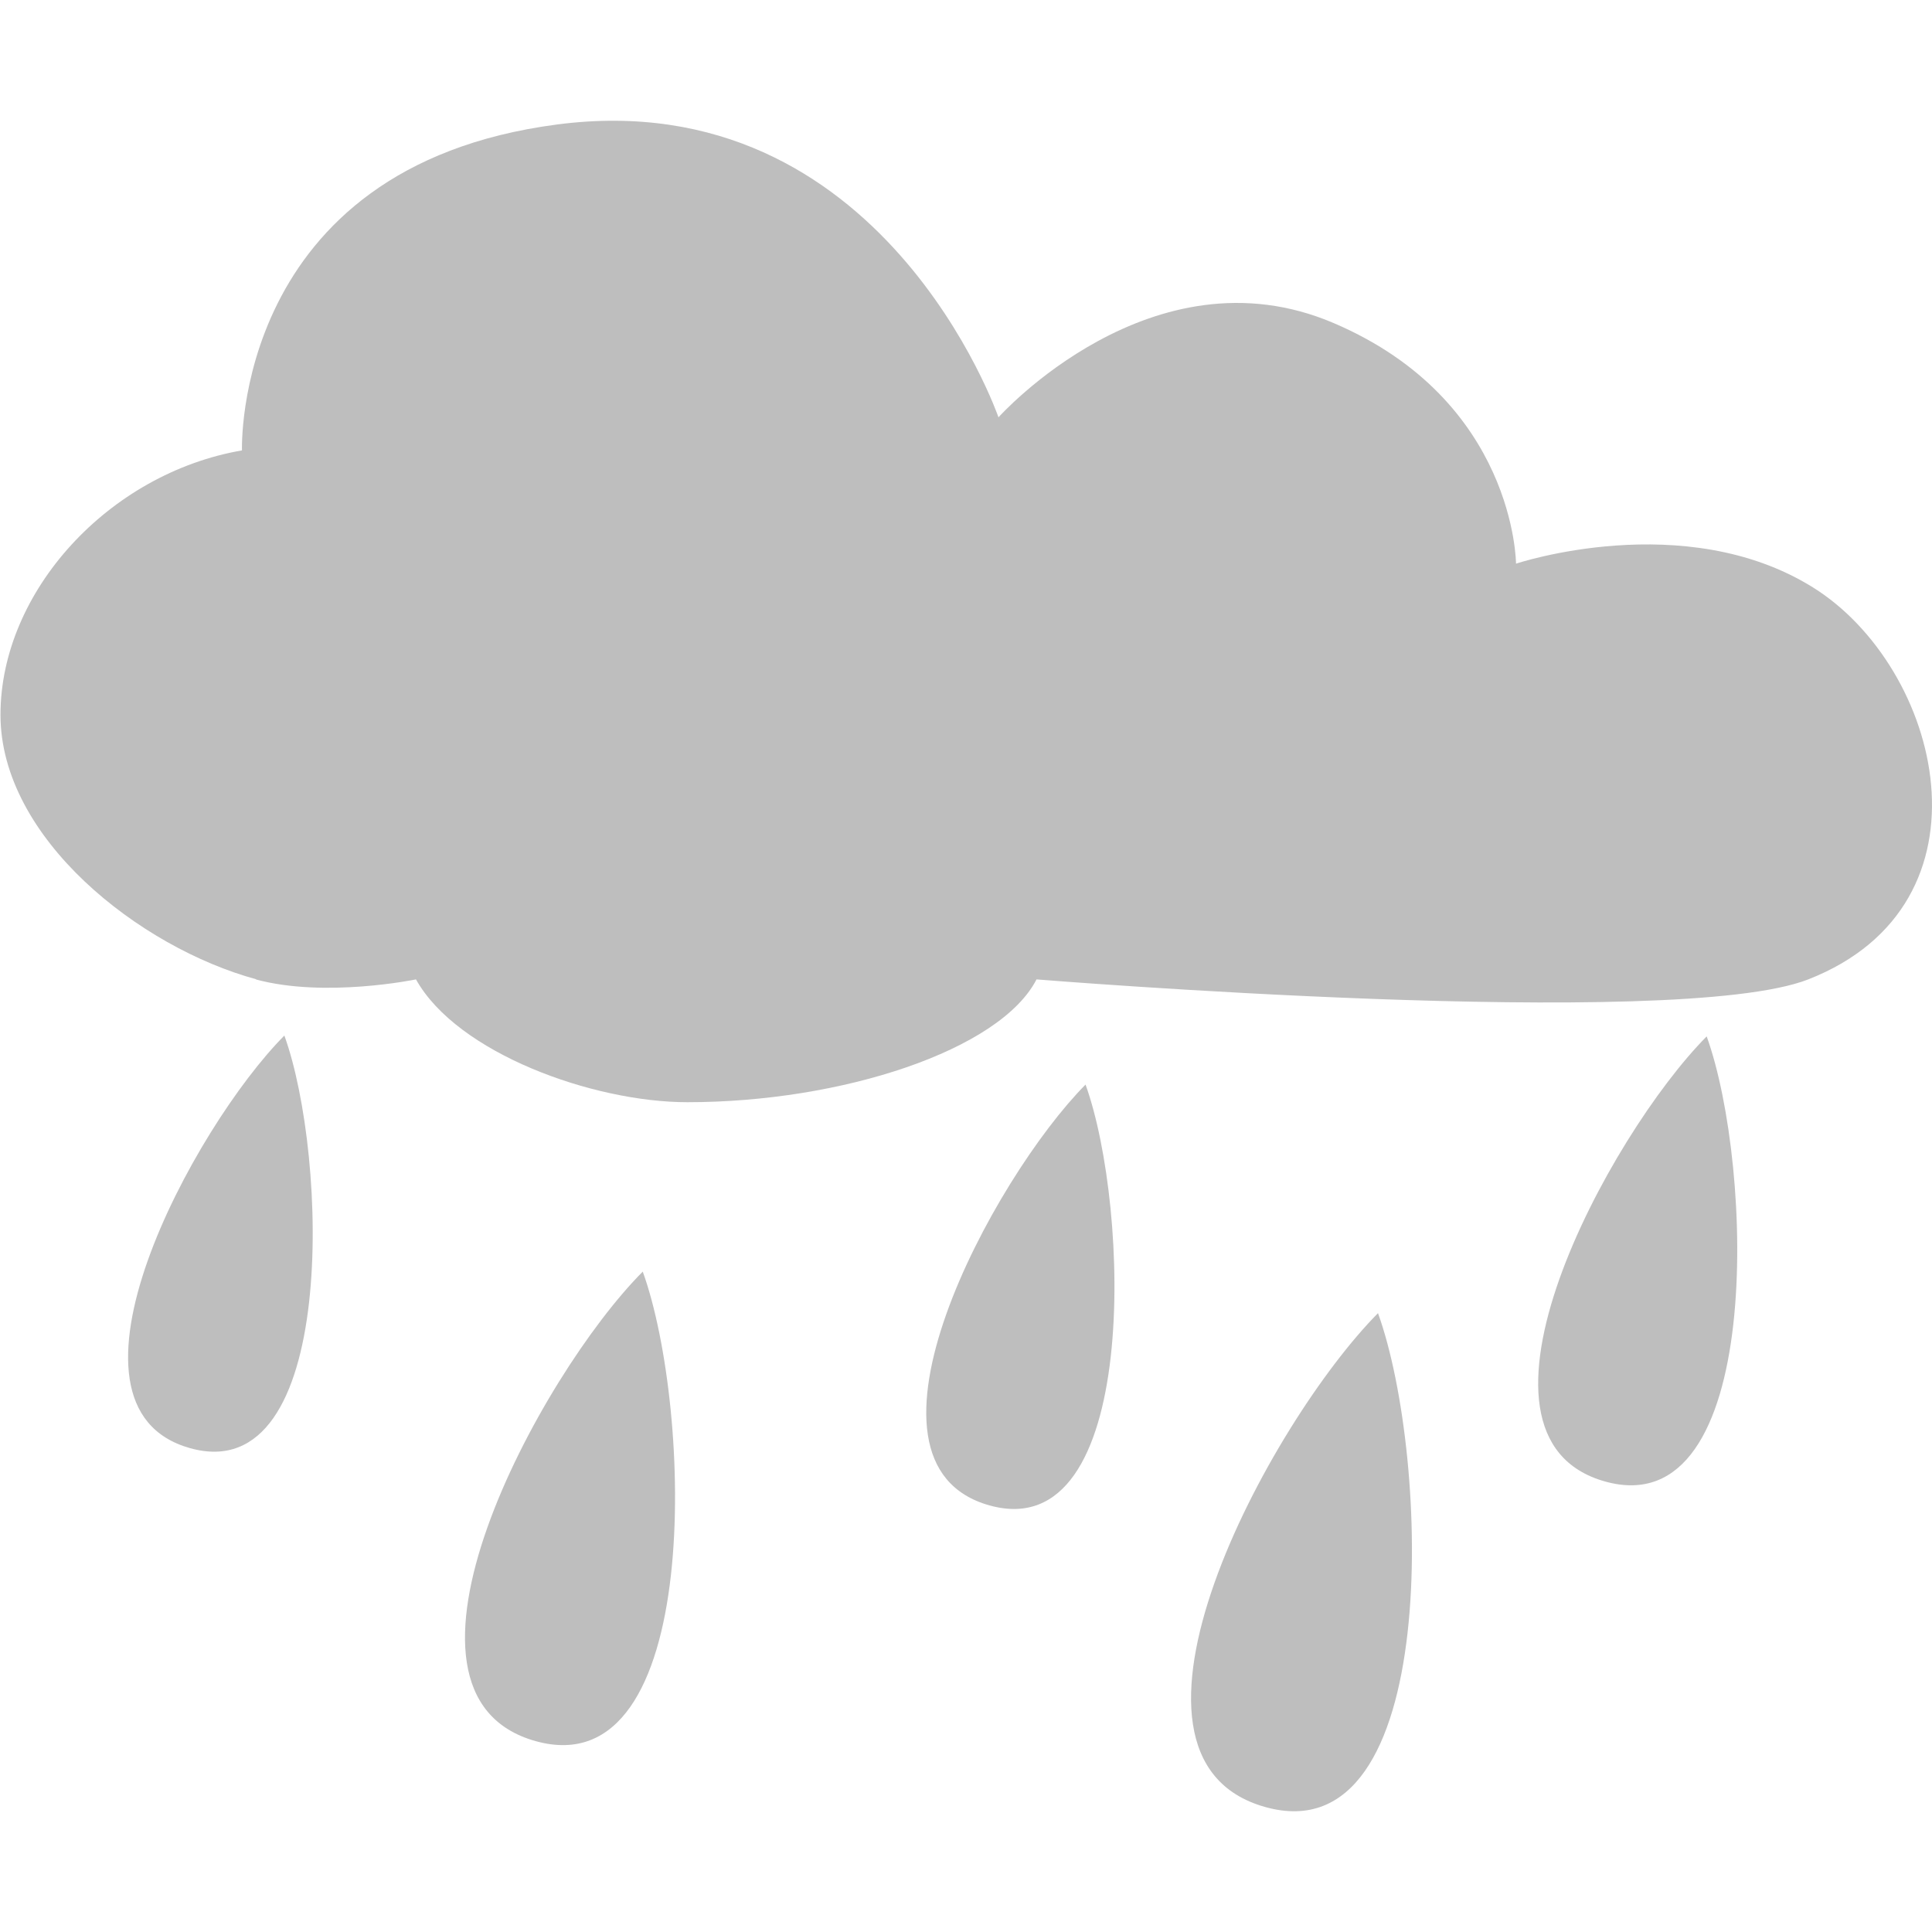 <svg xmlns="http://www.w3.org/2000/svg" viewBox="0 0 16 16" style="enable-background:new">
 <g style="fill:#bebebe">
  <path d="m 2.118 8.111 c 0.574 0.156 1.327 0 1.327 0 0.341 0.611 1.465 1.017 2.248 1.017 1.278 0 2.589 -0.43 2.891 -1.017 0 0 5.293 0.43 6.391 0 1.599 -0.626 1.102 -2.585 0.038 -3.247 -1.064 -0.662 -2.458 -0.196 -2.458 -0.196 0 0 -0.004 -1.349 -1.509 -1.992 c -1.505 -0.644 -2.777 0.78 -2.777 0.78 c 0 0 -0.959 -2.778 -3.656 -2.425 c -2.692 0.352 -2.609 2.699 -2.609 2.699 -1.103 0.19 -2 1.168 -2 2.19 0 1.022 1.152 1.927 2.118 2.19 z"/>
  <path d="m 1.574 11.993 c -1.224 -0.343 0.029 -2.66 0.781 -3.417 0.362 1 0.443 3.76 -0.781 3.417 z"/>
  <path d="m 4.435 14.419 c -1.393 -0.39 0.033 -3.03 0.888 -3.888 0.412 1.139 0.505 4.278 -0.888 3.888 z"/>
  <path d="m 8.194 12.467 c -1.248 -0.35 0.03 -2.712 0.796 -3.485 0.369 1.021 0.452 3.834 -0.796 3.485 z"/>
  <path d="m 10.478 14.965 c -1.465 -0.41 0.035 -3.183 0.934 -4.09 0.433 1.198 0.531 4.5 -0.934 4.09 z"/>
  <path d="m 13.292 12.269 c -1.32 -0.37 0.031 -2.869 0.842 -3.686 0.39 1.08 0.478 4.056 -0.842 3.686 z"/>
 </g>
</svg>

